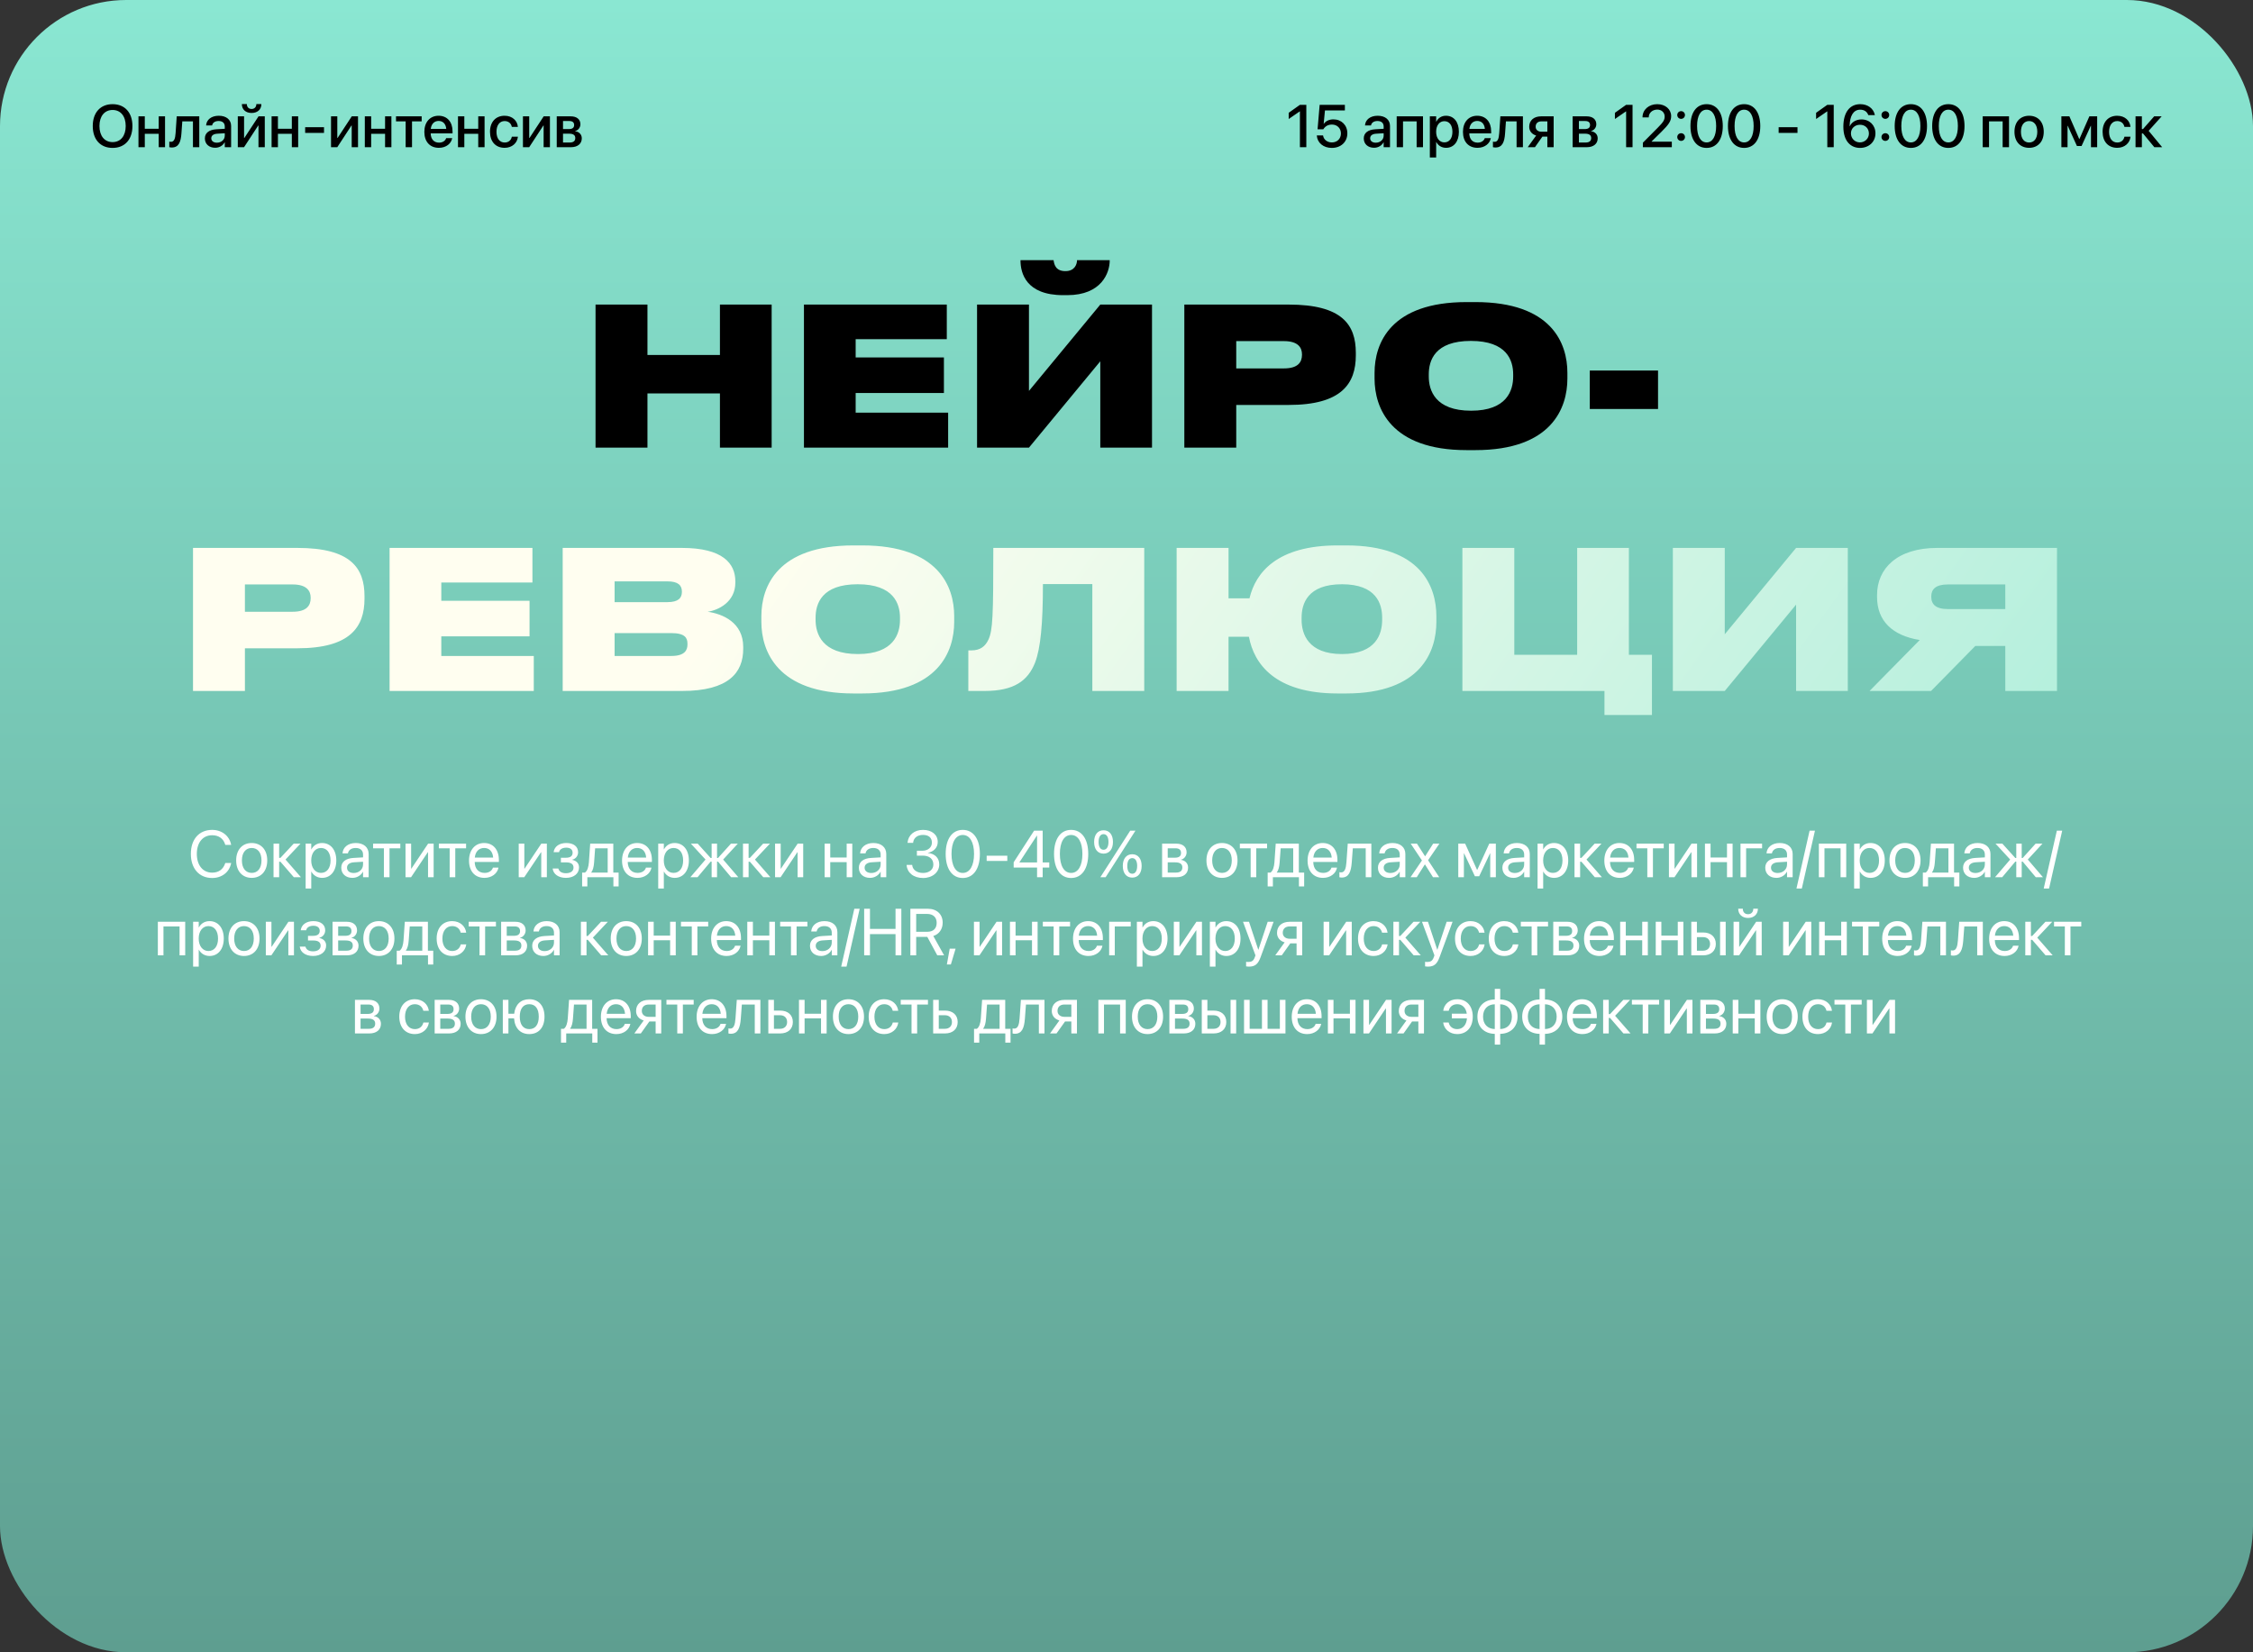 <?xml version="1.0" encoding="UTF-8"?> <svg xmlns="http://www.w3.org/2000/svg" width="750" height="550" viewBox="0 0 750 550" fill="none"><rect x="0" y="0" width="750" height="550" fill="#333333" stroke="none"/> <rect width="750" height="550" rx="42" fill="url(#paint0_linear_80_2)"></rect> <path d="M198.251 149H215.531V130.952H239.659V149H256.875V101.384H239.659V118.152H215.531V101.384H198.251V149ZM267.626 101.384V149H315.626V137.352H284.842V130.824H314.218V118.984H284.842V112.904H315.178V101.384H267.626ZM366.275 149H383.491V101.384H366.275L342.531 130.12V101.384H325.251V149H342.531L366.275 120.264V149ZM355.267 98.248C366.723 98.248 369.411 90.76 369.411 86.728V86.6H358.531C358.531 87.944 357.763 90.248 354.691 90.248H354.627C351.363 90.248 350.915 87.944 350.723 86.6H339.715V86.728C339.715 90.76 341.443 98.248 353.923 98.248H355.267ZM429.003 134.792C446.539 134.792 451.339 127.752 451.339 118.28V117.448C451.339 108.04 446.731 101.384 429.003 101.384H394.251V149H411.531V134.792H429.003ZM411.531 113.544H427.403C432.075 113.544 433.419 115.656 433.419 117.96V118.088C433.419 120.584 432.075 122.632 427.403 122.632H411.531V113.544ZM488.233 100.552C462.953 100.552 457.577 114.184 457.577 124.104V126.024C457.577 135.752 462.889 149.832 488.233 149.832H491.113C516.585 149.832 521.769 135.752 521.769 126.024V124.104C521.769 114.248 516.521 100.552 491.113 100.552H488.233ZM503.721 125.32C503.721 129.928 501.673 136.712 489.705 136.712C477.737 136.712 475.625 129.928 475.625 125.32V124.616C475.625 120.008 477.609 113.48 489.641 113.48C501.673 113.48 503.721 120.008 503.721 124.616V125.32ZM529.223 123.336V136.136H551.943V123.336H529.223Z" fill="black"></path> <path d="M99.003 215.792C116.539 215.792 121.339 208.752 121.339 199.28V198.448C121.339 189.04 116.731 182.384 99.003 182.384H64.251V230H81.531V215.792H99.003ZM81.531 194.544H97.403C102.075 194.544 103.419 196.656 103.419 198.96V199.088C103.419 201.584 102.075 203.632 97.403 203.632H81.531V194.544ZM129.689 182.384V230H177.689V218.352H146.905V211.824H176.281V199.984H146.905V193.904H177.241V182.384H129.689ZM187.314 230H227.058C242.61 230 247.41 223.856 247.41 215.984V215.344C247.41 207.152 240.498 204.336 235.57 203.632C239.154 203.12 244.786 200.368 244.786 193.968V193.52C244.786 187.568 240.626 182.384 226.994 182.384H187.314V230ZM222.194 193.52C225.778 193.52 226.994 194.864 226.994 196.912V197.04C226.994 199.024 225.842 200.432 222.194 200.432H204.594V193.52H222.194ZM223.474 210.736C228.082 210.736 228.85 212.4 228.85 214.256V214.512C228.85 216.304 228.082 218.352 223.474 218.352H204.594V210.736H223.474ZM284.108 181.552C258.828 181.552 253.452 195.184 253.452 205.104V207.024C253.452 216.752 258.764 230.832 284.108 230.832H286.988C312.46 230.832 317.644 216.752 317.644 207.024V205.104C317.644 195.248 312.396 181.552 286.988 181.552H284.108ZM299.596 206.32C299.596 210.928 297.548 217.712 285.58 217.712C273.612 217.712 271.5 210.928 271.5 206.32V205.616C271.5 201.008 273.484 194.48 285.516 194.48C297.548 194.48 299.596 201.008 299.596 205.616V206.32ZM363.626 230H380.906V182.384H330.666C330.666 205.04 330.474 209.776 329.066 212.848C328.042 215.088 326.378 216.496 323.37 216.496H322.346V230H327.786C337.642 230 342.186 226.544 344.554 220.592C346.41 215.792 347.178 207.536 347.178 194.416H363.626V230ZM478.153 205.104C478.153 195.248 473.033 181.552 448.137 181.552H445.257C425.225 181.552 417.993 190.512 415.945 199.152H408.969V182.384H391.689V230H408.969V211.952H415.753C417.417 220.912 424.393 230.832 445.257 230.832H448.137C473.097 230.832 478.153 216.752 478.153 207.024V205.104ZM460.104 206.32C460.104 210.928 458.185 217.712 446.729 217.712C435.401 217.712 433.289 210.928 433.289 206.32V205.616C433.289 201.008 435.209 194.48 446.729 194.48C458.185 194.48 460.104 201.008 460.104 205.616V206.32ZM534.11 238H549.918V217.968H542.238V182.384H525.022V217.968H504.094V182.384H486.814V230H534.11V238ZM597.9 230H615.116V182.384H597.9L574.156 211.12V182.384H556.876V230H574.156L597.9 201.264V230ZM667.54 215.024V230H684.756V182.384H644.884C631.572 182.384 624.852 189.232 624.852 198.064V198.704C624.852 206.64 629.908 211.568 639.06 213.04L622.356 230H642.836L657.556 215.024H667.54ZM667.54 202.736H648.404C644.372 202.736 642.9 201.136 642.9 198.64V198.512C642.9 196.208 644.308 194.544 648.404 194.544H667.54V202.736Z" fill="url(#paint1_linear_80_2)"></path> <path d="M37.48 49.234C41.553 49.234 44.082 46.432 44.082 41.959V41.94C44.082 37.477 41.543 34.674 37.48 34.674C33.428 34.674 30.879 37.467 30.879 41.94V41.959C30.879 46.441 33.418 49.234 37.48 49.234ZM37.48 47.301C34.805 47.301 33.105 45.24 33.105 41.959V41.94C33.105 38.658 34.815 36.607 37.48 36.607C40.156 36.607 41.846 38.668 41.846 41.94V41.959C41.846 45.211 40.185 47.301 37.48 47.301ZM52.832 49H54.941V38.727H52.832V42.867H48.203V38.727H46.094V49H48.203V44.537H52.832V49ZM60.4 44.391L60.684 40.406H64.228V49H66.338V38.727H58.828L58.457 44.283C58.33 46.148 57.969 47.213 56.904 47.213C56.641 47.213 56.455 47.174 56.357 47.145V48.99C56.504 49.039 56.797 49.098 57.197 49.098C59.502 49.098 60.195 47.272 60.4 44.391ZM71.631 49.185C72.998 49.185 74.18 48.482 74.775 47.379H74.824V49H76.934V41.92C76.934 39.859 75.342 38.531 72.832 38.531C70.303 38.531 68.769 39.889 68.623 41.656L68.613 41.764H70.606L70.625 41.676C70.801 40.855 71.553 40.279 72.773 40.279C74.082 40.279 74.824 40.963 74.824 42.096V42.867L72.022 43.033C69.59 43.18 68.203 44.273 68.203 46.06V46.08C68.203 47.926 69.58 49.185 71.631 49.185ZM70.332 46.031V46.012C70.332 45.143 71.035 44.586 72.305 44.508L74.824 44.352V45.152C74.824 46.49 73.691 47.496 72.207 47.496C71.074 47.496 70.332 46.93 70.332 46.031ZM83.75 37.603C85.781 37.603 87.002 36.383 87.002 34.693V34.635H85.332V34.703C85.332 35.553 84.756 36.275 83.76 36.275C82.725 36.275 82.178 35.553 82.178 34.703V34.635H80.518V34.693C80.518 36.383 81.738 37.603 83.75 37.603ZM79.16 49H81.24L85.957 41.783H86.045V49H88.144V38.727H86.064L81.348 45.914H81.25V38.727H79.16V49ZM97.148 49H99.258V38.727H97.148V42.867H92.519V38.727H90.41V49H92.519V44.537H97.148V49ZM101.582 44.234H107.861V42.33H101.582V44.234ZM110.195 49H112.275L116.992 41.783H117.08V49H119.18V38.727H117.1L112.383 45.914H112.285V38.727H110.195V49ZM128.184 49H130.293V38.727H128.184V42.867H123.555V38.727H121.445V49H123.555V44.537H128.184V49ZM140.371 38.727H131.826V40.406H135.039V49H137.158V40.406H140.371V38.727ZM146.104 49.205C148.594 49.205 150.186 47.721 150.508 46.09L150.537 45.982H148.525L148.496 46.06C148.232 46.832 147.402 47.477 146.152 47.477C144.473 47.477 143.408 46.344 143.369 44.4H150.645V43.688C150.645 40.602 148.877 38.531 145.996 38.531C143.115 38.531 141.26 40.68 141.26 43.893V43.902C141.26 47.145 143.086 49.205 146.104 49.205ZM146.006 40.26C147.383 40.26 148.389 41.129 148.555 42.906H143.398C143.594 41.188 144.639 40.26 146.006 40.26ZM159.199 49H161.309V38.727H159.199V42.867H154.57V38.727H152.461V49H154.57V44.537H159.199V49ZM167.988 49.205C170.459 49.205 172.178 47.623 172.402 45.562L172.412 45.494H170.391L170.371 45.572C170.117 46.685 169.297 47.438 167.998 47.438C166.357 47.438 165.273 46.119 165.273 43.873V43.863C165.273 41.666 166.338 40.299 167.979 40.299C169.355 40.299 170.137 41.148 170.361 42.154L170.381 42.232H172.393L172.383 42.164C172.207 40.23 170.605 38.531 167.969 38.531C165.029 38.531 163.115 40.592 163.115 43.844V43.853C163.115 47.145 164.99 49.205 167.988 49.205ZM174.082 49H176.162L180.879 41.783H180.967V49H183.066V38.727H180.986L176.27 45.914H176.172V38.727H174.082V49ZM185.332 49H190.059C192.285 49 193.672 47.848 193.672 46.051V46.031C193.672 44.772 192.793 43.853 191.465 43.678V43.6C192.451 43.414 193.213 42.447 193.213 41.383V41.363C193.213 39.732 192.002 38.727 190 38.727H185.332V49ZM187.422 42.965V40.289H189.561C190.576 40.289 191.123 40.748 191.123 41.598V41.617C191.123 42.525 190.537 42.965 189.346 42.965H187.422ZM187.422 47.438V44.498H189.424C190.811 44.498 191.504 44.957 191.504 45.943V45.963C191.504 46.94 190.859 47.438 189.668 47.438H187.422Z" fill="black"></path> <path d="M432.725 49H434.863V34.908H432.705L428.994 37.545V39.615L432.676 37.076H432.725V49ZM443.34 49.234C446.377 49.234 448.516 47.252 448.516 44.391V44.371C448.516 41.676 446.572 39.732 443.877 39.732C442.49 39.732 441.318 40.27 440.684 41.217H440.635L441.064 36.754H447.695V34.908H439.297L438.604 43.033H440.518C440.703 42.721 440.928 42.447 441.191 42.223C441.758 41.715 442.51 41.461 443.379 41.461C445.127 41.461 446.367 42.682 446.377 44.41V44.43C446.377 46.178 445.137 47.408 443.359 47.408C441.787 47.408 440.635 46.432 440.449 45.162L440.439 45.084H438.35L438.359 45.201C438.555 47.525 440.518 49.234 443.34 49.234ZM457.412 49.185C458.779 49.185 459.961 48.482 460.557 47.379H460.605V49H462.715V41.92C462.715 39.859 461.123 38.531 458.613 38.531C456.084 38.531 454.551 39.889 454.404 41.656L454.395 41.764H456.387L456.406 41.676C456.582 40.855 457.334 40.279 458.555 40.279C459.863 40.279 460.605 40.963 460.605 42.096V42.867L457.803 43.033C455.371 43.18 453.984 44.273 453.984 46.06V46.08C453.984 47.926 455.361 49.185 457.412 49.185ZM456.113 46.031V46.012C456.113 45.143 456.816 44.586 458.086 44.508L460.605 44.352V45.152C460.605 46.49 459.473 47.496 457.988 47.496C456.855 47.496 456.113 46.93 456.113 46.031ZM464.941 49H467.051V40.406H471.582V49H473.701V38.727H464.941V49ZM475.977 52.418H478.086V47.272H478.135C478.74 48.463 479.922 49.205 481.377 49.205C483.955 49.205 485.645 47.145 485.645 43.873V43.863C485.645 40.582 483.965 38.531 481.348 38.531C479.883 38.531 478.75 39.273 478.135 40.494H478.086V38.727H475.977V52.418ZM480.801 47.389C479.209 47.389 478.076 46.002 478.076 43.873V43.863C478.076 41.725 479.199 40.338 480.801 40.338C482.461 40.338 483.496 41.676 483.496 43.863V43.873C483.496 46.041 482.461 47.389 480.801 47.389ZM491.846 49.205C494.336 49.205 495.928 47.721 496.25 46.09L496.279 45.982H494.268L494.238 46.06C493.975 46.832 493.145 47.477 491.895 47.477C490.215 47.477 489.15 46.344 489.111 44.4H496.387V43.688C496.387 40.602 494.619 38.531 491.738 38.531C488.857 38.531 487.002 40.68 487.002 43.893V43.902C487.002 47.145 488.828 49.205 491.846 49.205ZM491.748 40.26C493.125 40.26 494.131 41.129 494.297 42.906H489.141C489.336 41.188 490.381 40.26 491.748 40.26ZM501.025 44.391L501.309 40.406H504.854V49H506.963V38.727H499.453L499.082 44.283C498.955 46.148 498.594 47.213 497.529 47.213C497.266 47.213 497.08 47.174 496.982 47.145V48.99C497.129 49.039 497.422 49.098 497.822 49.098C500.127 49.098 500.82 47.272 501.025 44.391ZM515.098 49H517.197V38.727H513.027C510.625 38.727 509.062 40.055 509.062 42.184V42.203C509.062 43.629 509.941 44.693 511.367 45.113L508.564 49H510.967L513.447 45.475H515.098V49ZM513.135 43.844C511.943 43.844 511.201 43.16 511.201 42.193V42.174C511.201 41.06 511.934 40.397 513.135 40.397H515.098V43.844H513.135ZM523.516 49H528.242C530.469 49 531.855 47.848 531.855 46.051V46.031C531.855 44.772 530.977 43.853 529.648 43.678V43.6C530.635 43.414 531.396 42.447 531.396 41.383V41.363C531.396 39.732 530.186 38.727 528.184 38.727H523.516V49ZM525.605 42.965V40.289H527.744C528.76 40.289 529.307 40.748 529.307 41.598V41.617C529.307 42.525 528.721 42.965 527.529 42.965H525.605ZM525.605 47.438V44.498H527.607C528.994 44.498 529.688 44.957 529.688 45.943V45.963C529.688 46.94 529.043 47.438 527.852 47.438H525.605ZM541.318 49H543.457V34.908H541.299L537.588 37.545V39.615L541.27 37.076H541.318V49ZM546.895 49H556.533V47.154H549.824V47.066L553.027 43.922C555.557 41.422 556.309 40.279 556.309 38.668V38.648C556.309 36.373 554.375 34.674 551.67 34.674C548.916 34.674 546.777 36.5 546.777 39.02V39.078H548.848V39.02C548.867 37.594 550.049 36.48 551.699 36.48C553.125 36.48 554.141 37.438 554.15 38.775V38.795C554.15 39.889 553.73 40.631 551.855 42.506L546.895 47.496V49ZM559.629 39.566C560.342 39.566 560.908 39 560.908 38.277C560.908 37.565 560.342 36.998 559.629 36.998C558.906 36.998 558.34 37.565 558.34 38.277C558.34 39 558.906 39.566 559.629 39.566ZM559.629 46.9C560.342 46.9 560.908 46.334 560.908 45.621C560.908 44.898 560.342 44.342 559.629 44.342C558.906 44.342 558.34 44.898 558.34 45.621C558.34 46.334 558.906 46.9 559.629 46.9ZM568.115 49.234C571.475 49.234 573.496 46.432 573.496 41.959V41.94C573.496 37.467 571.475 34.674 568.115 34.674C564.746 34.674 562.734 37.467 562.734 41.94V41.959C562.734 46.432 564.746 49.234 568.115 49.234ZM568.115 47.408C566.104 47.408 564.941 45.338 564.941 41.959V41.94C564.941 38.56 566.104 36.51 568.115 36.51C570.117 36.51 571.289 38.56 571.289 41.94V41.959C571.289 45.338 570.117 47.408 568.115 47.408ZM580.596 49.234C583.955 49.234 585.977 46.432 585.977 41.959V41.94C585.977 37.467 583.955 34.674 580.596 34.674C577.227 34.674 575.215 37.467 575.215 41.94V41.959C575.215 46.432 577.227 49.234 580.596 49.234ZM580.596 47.408C578.584 47.408 577.422 45.338 577.422 41.959V41.94C577.422 38.56 578.584 36.51 580.596 36.51C582.598 36.51 583.77 38.56 583.77 41.94V41.959C583.77 45.338 582.598 47.408 580.596 47.408ZM592.09 44.234H598.369V42.33H592.09V44.234ZM608.291 49H610.43V34.908H608.271L604.561 37.545V39.615L608.242 37.076H608.291V49ZM619.17 49.234C622.139 49.234 624.316 47.213 624.316 44.4V44.381C624.316 41.715 622.373 39.752 619.678 39.752C617.764 39.752 616.338 40.748 615.781 42.018H615.732C615.732 41.891 615.732 41.764 615.742 41.637C615.83 38.844 616.816 36.51 619.238 36.51C620.586 36.51 621.504 37.174 621.904 38.228L621.934 38.326H624.131L624.102 38.209C623.652 36.109 621.768 34.674 619.258 34.674C615.732 34.674 613.633 37.447 613.633 42.145V42.164C613.633 47.232 616.289 49.234 619.17 49.234ZM616.162 44.41V44.4C616.162 42.73 617.461 41.529 619.17 41.529C620.889 41.529 622.139 42.74 622.139 44.44V44.459C622.139 46.1 620.811 47.398 619.141 47.398C617.471 47.398 616.162 46.08 616.162 44.41ZM627.617 39.566C628.33 39.566 628.896 39 628.896 38.277C628.896 37.565 628.33 36.998 627.617 36.998C626.895 36.998 626.328 37.565 626.328 38.277C626.328 39 626.895 39.566 627.617 39.566ZM627.617 46.9C628.33 46.9 628.896 46.334 628.896 45.621C628.896 44.898 628.33 44.342 627.617 44.342C626.895 44.342 626.328 44.898 626.328 45.621C626.328 46.334 626.895 46.9 627.617 46.9ZM636.104 49.234C639.463 49.234 641.484 46.432 641.484 41.959V41.94C641.484 37.467 639.463 34.674 636.104 34.674C632.734 34.674 630.723 37.467 630.723 41.94V41.959C630.723 46.432 632.734 49.234 636.104 49.234ZM636.104 47.408C634.092 47.408 632.93 45.338 632.93 41.959V41.94C632.93 38.56 634.092 36.51 636.104 36.51C638.105 36.51 639.277 38.56 639.277 41.94V41.959C639.277 45.338 638.105 47.408 636.104 47.408ZM648.584 49.234C651.943 49.234 653.965 46.432 653.965 41.959V41.94C653.965 37.467 651.943 34.674 648.584 34.674C645.215 34.674 643.203 37.467 643.203 41.94V41.959C643.203 46.432 645.215 49.234 648.584 49.234ZM648.584 47.408C646.572 47.408 645.41 45.338 645.41 41.959V41.94C645.41 38.56 646.572 36.51 648.584 36.51C650.586 36.51 651.758 38.56 651.758 41.94V41.959C651.758 45.338 650.586 47.408 648.584 47.408ZM660.02 49H662.129V40.406H666.66V49H668.779V38.727H660.02V49ZM675.469 49.205C678.408 49.205 680.342 47.174 680.342 43.863V43.844C680.342 40.553 678.389 38.531 675.469 38.531C672.549 38.531 670.596 40.562 670.596 43.844V43.863C670.596 47.164 672.52 49.205 675.469 49.205ZM675.479 47.438C673.828 47.438 672.754 46.139 672.754 43.863V43.844C672.754 41.598 673.838 40.299 675.469 40.299C677.109 40.299 678.193 41.598 678.193 43.844V43.863C678.193 46.129 677.129 47.438 675.479 47.438ZM688.262 49V41.871H688.33L691.387 48.6H692.93L695.996 41.871H696.064V49H698.125V38.727H695.527L692.227 46.256H692.148L688.877 38.727H686.211V49H688.262ZM704.805 49.205C707.275 49.205 708.994 47.623 709.219 45.562L709.229 45.494H707.207L707.188 45.572C706.934 46.685 706.113 47.438 704.814 47.438C703.174 47.438 702.09 46.119 702.09 43.873V43.863C702.09 41.666 703.154 40.299 704.795 40.299C706.172 40.299 706.953 41.148 707.178 42.154L707.197 42.232H709.209L709.199 42.164C709.023 40.23 707.422 38.531 704.785 38.531C701.846 38.531 699.932 40.592 699.932 43.844V43.853C699.932 47.145 701.807 49.205 704.805 49.205ZM713.379 44.42L717.158 49H719.766L715.264 43.551L719.59 38.727H717.1L713.379 42.965H713.008V38.727H710.898V49H713.008V44.42H713.379Z" fill="black"></path> <path d="M70.614 292.258C73.858 292.258 76.34 290.335 76.931 287.37L76.952 287.263H74.997L74.965 287.359C74.288 289.4 72.784 290.475 70.614 290.475C67.531 290.475 65.522 288.015 65.522 284.244V284.233C65.522 280.463 67.52 278.024 70.614 278.024C72.795 278.024 74.32 279.12 74.922 281L74.997 281.236H76.952L76.931 281.129C76.34 278.196 73.837 276.241 70.614 276.241C66.296 276.241 63.535 279.356 63.535 284.233V284.244C63.535 289.121 66.307 292.258 70.614 292.258ZM83.795 292.215C86.878 292.215 88.962 289.98 88.962 286.414V286.393C88.962 282.826 86.867 280.613 83.784 280.613C80.701 280.613 78.617 282.837 78.617 286.393V286.414C78.617 289.97 80.69 292.215 83.795 292.215ZM83.806 290.561C81.829 290.561 80.529 289.046 80.529 286.414V286.393C80.529 283.782 81.84 282.268 83.784 282.268C85.761 282.268 87.05 283.771 87.05 286.393V286.414C87.05 289.035 85.772 290.561 83.806 290.561ZM93.356 286.844L97.814 292H100.177L95.042 286.113L100.026 280.828H97.76L93.356 285.555H92.926V280.828H91.057V292H92.926V286.844H93.356ZM101.745 295.76H103.614V290.131H103.657C104.355 291.42 105.655 292.215 107.234 292.215C110.038 292.215 111.95 289.948 111.95 286.425V286.414C111.95 282.891 110.06 280.613 107.202 280.613C105.602 280.613 104.355 281.419 103.657 282.719H103.614V280.828H101.745V295.76ZM106.837 290.561C104.957 290.561 103.604 288.917 103.604 286.425V286.414C103.604 283.911 104.946 282.268 106.837 282.268C108.813 282.268 110.038 283.847 110.038 286.414V286.425C110.038 288.971 108.813 290.561 106.837 290.561ZM117.321 292.215C118.814 292.215 120.157 291.409 120.812 290.185H120.855V292H122.725V284.276C122.725 282.042 121.07 280.613 118.428 280.613C115.796 280.613 114.195 282.096 114.034 283.933L114.023 284.051H115.828L115.85 283.954C116.064 282.955 116.967 282.268 118.406 282.268C119.964 282.268 120.855 283.095 120.855 284.459V285.394L117.654 285.576C115.087 285.727 113.604 286.919 113.604 288.82V288.842C113.604 290.872 115.098 292.215 117.321 292.215ZM115.517 288.842V288.82C115.517 287.778 116.376 287.112 117.869 287.026L120.855 286.844V287.757C120.855 289.379 119.502 290.593 117.74 290.593C116.397 290.593 115.517 289.916 115.517 288.842ZM133.263 280.828H124.196V282.375H127.795V292H129.664V282.375H133.263V280.828ZM134.992 292H136.84L142.404 283.696H142.49V292H144.359V280.828H142.512L136.947 289.132H136.861V280.828H134.992V292ZM155.155 280.828H146.089V282.375H149.688V292H151.557V282.375H155.155V280.828ZM161.278 292.215C163.717 292.215 165.543 290.754 165.908 288.906L165.93 288.799H164.093L164.061 288.896C163.738 289.852 162.739 290.561 161.321 290.561C159.334 290.561 158.066 289.218 158.023 286.919H166.069V286.231C166.069 282.88 164.211 280.613 161.16 280.613C158.109 280.613 156.133 282.987 156.133 286.446V286.457C156.133 289.97 158.066 292.215 161.278 292.215ZM161.149 282.268C162.782 282.268 163.985 283.288 164.168 285.458H158.056C158.26 283.374 159.527 282.268 161.149 282.268ZM172.676 292H174.523L180.088 283.696H180.174V292H182.043V280.828H180.195L174.631 289.132H174.545V280.828H172.676V292ZM188.392 292.215C191.002 292.215 192.753 290.818 192.753 288.745V288.724C192.753 287.435 191.958 286.543 190.519 286.231V286.146C191.657 285.888 192.441 284.889 192.441 283.696V283.675C192.441 281.784 190.948 280.613 188.51 280.613C186.189 280.613 184.567 281.773 184.31 283.578L184.299 283.653H186.114L186.125 283.6C186.297 282.729 187.231 282.16 188.51 282.16C189.831 282.16 190.615 282.783 190.615 283.825V283.847C190.615 284.953 189.874 285.512 188.392 285.512H186.716V287.059H188.392C190.1 287.059 190.916 287.617 190.916 288.81V288.831C190.916 289.959 189.938 290.668 188.392 290.668C187.06 290.668 186.168 290.142 185.899 289.207L185.867 289.1H183.977L183.987 289.186C184.213 291.012 185.964 292.215 188.392 292.215ZM195.524 295.062V292H204.193V295.062H205.934V290.453H204.161V280.828H196.47L196.04 287.026C195.933 288.53 195.535 289.916 194.719 290.453H193.784V295.062H195.524ZM202.292 290.453H196.824V290.41C197.383 289.69 197.673 288.477 197.77 287.069L198.113 282.375H202.292V290.453ZM212.218 292.215C214.656 292.215 216.482 290.754 216.848 288.906L216.869 288.799H215.032L215 288.896C214.678 289.852 213.679 290.561 212.261 290.561C210.273 290.561 209.006 289.218 208.963 286.919H217.009V286.231C217.009 282.88 215.15 280.613 212.1 280.613C209.049 280.613 207.072 282.987 207.072 286.446V286.457C207.072 289.97 209.006 292.215 212.218 292.215ZM212.089 282.268C213.722 282.268 214.925 283.288 215.107 285.458H208.995C209.199 283.374 210.467 282.268 212.089 282.268ZM219.114 295.76H220.983V290.131H221.026C221.725 291.42 223.024 292.215 224.604 292.215C227.407 292.215 229.319 289.948 229.319 286.425V286.414C229.319 282.891 227.429 280.613 224.571 280.613C222.971 280.613 221.725 281.419 221.026 282.719H220.983V280.828H219.114V295.76ZM224.206 290.561C222.326 290.561 220.973 288.917 220.973 286.425V286.414C220.973 283.911 222.315 282.268 224.206 282.268C226.183 282.268 227.407 283.847 227.407 286.414V286.425C227.407 288.971 226.183 290.561 224.206 290.561ZM232.209 292L236.57 286.801H236.893V292H238.697V286.801H239.02L243.381 292H245.776L240.728 286.113L245.604 280.828H243.327L239.02 285.598H238.697V280.828H236.893V285.598H236.57L232.263 280.828H229.985L234.862 286.113L229.813 292H232.209ZM249.633 286.844L254.091 292H256.454L251.319 286.113L256.304 280.828H254.037L249.633 285.555H249.203V280.828H247.334V292H249.203V286.844H249.633ZM258.012 292H259.859L265.424 283.696H265.51V292H267.379V280.828H265.531L259.967 289.132H259.881V280.828H258.012V292ZM281.849 292H283.718V280.828H281.849V285.437H276.381V280.828H274.512V292H276.381V286.983H281.849V292ZM289.626 292.215C291.119 292.215 292.462 291.409 293.117 290.185H293.16V292H295.029V284.276C295.029 282.042 293.375 280.613 290.732 280.613C288.101 280.613 286.5 282.096 286.339 283.933L286.328 284.051H288.133L288.154 283.954C288.369 282.955 289.271 282.268 290.711 282.268C292.269 282.268 293.16 283.095 293.16 284.459V285.394L289.959 285.576C287.392 285.727 285.909 286.919 285.909 288.82V288.842C285.909 290.872 287.402 292.215 289.626 292.215ZM287.821 288.842V288.82C287.821 287.778 288.681 287.112 290.174 287.026L293.16 286.844V287.757C293.16 289.379 291.807 290.593 290.045 290.593C288.702 290.593 287.821 289.916 287.821 288.842ZM307.286 292.258C310.391 292.258 312.668 290.346 312.668 287.757V287.735C312.668 285.533 311.132 284.126 308.876 283.933V283.89C310.81 283.481 312.163 282.171 312.163 280.259V280.237C312.163 277.885 310.219 276.241 307.265 276.241C304.364 276.241 302.366 277.928 302.119 280.452L302.108 280.56H303.967L303.978 280.452C304.139 278.884 305.438 277.917 307.265 277.917C309.155 277.917 310.219 278.852 310.219 280.474V280.495C310.219 282.042 308.93 283.181 307.082 283.181H305.224V284.813H307.168C309.338 284.813 310.702 285.877 310.702 287.778V287.8C310.702 289.443 309.316 290.582 307.286 290.582C305.224 290.582 303.827 289.529 303.666 288.004L303.655 287.896H301.797L301.808 288.025C302.012 290.475 304.085 292.258 307.286 292.258ZM320.488 292.258C324.055 292.258 326.192 289.175 326.192 284.255V284.233C326.192 279.313 324.055 276.241 320.488 276.241C316.922 276.241 314.806 279.313 314.806 284.233V284.255C314.806 289.175 316.922 292.258 320.488 292.258ZM320.488 290.571C318.125 290.571 316.75 288.144 316.75 284.255V284.233C316.75 280.345 318.125 277.938 320.488 277.938C322.852 277.938 324.248 280.345 324.248 284.233V284.255C324.248 288.144 322.852 290.571 320.488 290.571ZM328.448 286.586H335.323V284.846H328.448V286.586ZM345.228 292H347.097V288.777H349.288V287.08H347.097V276.499H344.239L337.439 287.026V288.777H345.228V292ZM339.352 287.08V287.037L345.163 278.153H345.228V287.08H339.352ZM356.561 292.258C360.127 292.258 362.265 289.175 362.265 284.255V284.233C362.265 279.313 360.127 276.241 356.561 276.241C352.994 276.241 350.878 279.313 350.878 284.233V284.255C350.878 289.175 352.994 292.258 356.561 292.258ZM356.561 290.571C354.197 290.571 352.822 288.144 352.822 284.255V284.233C352.822 280.345 354.197 277.938 356.561 277.938C358.924 277.938 360.32 280.345 360.32 284.233V284.255C360.32 288.144 358.924 290.571 356.561 290.571ZM367.356 284.147C369.312 284.147 370.493 282.654 370.493 280.259V280.248C370.493 277.863 369.312 276.37 367.356 276.37C365.401 276.37 364.22 277.863 364.22 280.248V280.259C364.22 282.654 365.401 284.147 367.356 284.147ZM368.055 292L377.98 276.499H376.24L366.293 292H368.055ZM367.356 282.858C366.314 282.858 365.713 281.892 365.713 280.259V280.248C365.713 278.615 366.314 277.659 367.356 277.659C368.398 277.659 369 278.615 369 280.248V280.259C369 281.892 368.398 282.858 367.356 282.858ZM376.906 292.129C378.861 292.129 380.043 290.636 380.043 288.24V288.229C380.043 285.845 378.861 284.352 376.906 284.352C374.951 284.352 373.77 285.845 373.77 288.229V288.24C373.77 290.636 374.951 292.129 376.906 292.129ZM376.906 290.84C375.864 290.84 375.263 289.873 375.263 288.24V288.229C375.263 286.597 375.864 285.641 376.906 285.641C377.948 285.641 378.55 286.597 378.55 288.229V288.24C378.55 289.873 377.948 290.84 376.906 290.84ZM386.854 292H391.666C394.04 292 395.501 290.765 395.501 288.799V288.777C395.501 287.413 394.577 286.425 393.17 286.231V286.146C394.201 285.931 395.007 284.878 395.007 283.729V283.707C395.007 281.935 393.729 280.828 391.634 280.828H386.854V292ZM388.723 285.501V282.375H391.354C392.525 282.375 393.148 282.901 393.148 283.9V283.922C393.148 284.996 392.482 285.501 391.075 285.501H388.723ZM388.723 290.453V287.048H391.172C392.805 287.048 393.589 287.585 393.589 288.734V288.756C393.589 289.873 392.858 290.453 391.505 290.453H388.723ZM406.791 292.215C409.874 292.215 411.958 289.98 411.958 286.414V286.393C411.958 282.826 409.863 280.613 406.78 280.613C403.697 280.613 401.613 282.837 401.613 286.393V286.414C401.613 289.97 403.687 292.215 406.791 292.215ZM406.802 290.561C404.825 290.561 403.525 289.046 403.525 286.414V286.393C403.525 283.782 404.836 282.268 406.78 282.268C408.757 282.268 410.046 283.771 410.046 286.393V286.414C410.046 289.035 408.768 290.561 406.802 290.561ZM421.798 280.828H412.731V282.375H416.33V292H418.199V282.375H421.798V280.828ZM423.731 295.062V292H432.4V295.062H434.141V290.453H432.368V280.828H424.677L424.247 287.026C424.14 288.53 423.742 289.916 422.926 290.453H421.991V295.062H423.731ZM430.499 290.453H425.031V290.41C425.59 289.69 425.88 288.477 425.977 287.069L426.32 282.375H430.499V290.453ZM440.425 292.215C442.863 292.215 444.689 290.754 445.055 288.906L445.076 288.799H443.239L443.207 288.896C442.885 289.852 441.886 290.561 440.468 290.561C438.48 290.561 437.213 289.218 437.17 286.919H445.216V286.231C445.216 282.88 443.357 280.613 440.307 280.613C437.256 280.613 435.279 282.987 435.279 286.446V286.457C435.279 289.97 437.213 292.215 440.425 292.215ZM440.296 282.268C441.929 282.268 443.132 283.288 443.314 285.458H437.202C437.406 283.374 438.674 282.268 440.296 282.268ZM449.985 287.08L450.34 282.375H454.637V292H456.506V280.828H448.653L448.213 287.037C448.062 289.089 447.654 290.389 446.462 290.389C446.172 290.389 445.968 290.346 445.871 290.313V292C446.021 292.054 446.301 292.107 446.655 292.107C449.029 292.107 449.749 290.163 449.985 287.08ZM462.425 292.215C463.918 292.215 465.261 291.409 465.916 290.185H465.959V292H467.828V284.276C467.828 282.042 466.174 280.613 463.531 280.613C460.899 280.613 459.299 282.096 459.138 283.933L459.127 284.051H460.932L460.953 283.954C461.168 282.955 462.07 282.268 463.51 282.268C465.067 282.268 465.959 283.095 465.959 284.459V285.394L462.758 285.576C460.19 285.727 458.708 286.919 458.708 288.82V288.842C458.708 290.872 460.201 292.215 462.425 292.215ZM460.62 288.842V288.82C460.62 287.778 461.479 287.112 462.973 287.026L465.959 286.844V287.757C465.959 289.379 464.605 290.593 462.844 290.593C461.501 290.593 460.62 289.916 460.62 288.842ZM469.547 292H471.62L474.316 287.746H474.359L477.034 292H479.107L475.391 286.339L479.161 280.828H477.077L474.424 285.018H474.381L471.695 280.828H469.611L473.35 286.414L469.547 292ZM487.314 292V284.072H487.39L490.978 291.678H492.406L496.005 284.072H496.08V292H497.949V280.828H495.758L491.772 289.529H491.687L487.733 280.828H485.445V292H487.314ZM503.847 292.215C505.34 292.215 506.683 291.409 507.338 290.185H507.381V292H509.25V284.276C509.25 282.042 507.596 280.613 504.953 280.613C502.321 280.613 500.721 282.096 500.56 283.933L500.549 284.051H502.354L502.375 283.954C502.59 282.955 503.492 282.268 504.932 282.268C506.489 282.268 507.381 283.095 507.381 284.459V285.394L504.18 285.576C501.612 285.727 500.13 286.919 500.13 288.82V288.842C500.13 290.872 501.623 292.215 503.847 292.215ZM502.042 288.842V288.82C502.042 287.778 502.901 287.112 504.395 287.026L507.381 286.844V287.757C507.381 289.379 506.027 290.593 504.266 290.593C502.923 290.593 502.042 289.916 502.042 288.842ZM511.839 295.76H513.708V290.131H513.751C514.449 291.42 515.749 292.215 517.328 292.215C520.132 292.215 522.044 289.948 522.044 286.425V286.414C522.044 282.891 520.153 280.613 517.296 280.613C515.695 280.613 514.449 281.419 513.751 282.719H513.708V280.828H511.839V295.76ZM516.931 290.561C515.051 290.561 513.697 288.917 513.697 286.425V286.414C513.697 283.911 515.04 282.268 516.931 282.268C518.907 282.268 520.132 283.847 520.132 286.414V286.425C520.132 288.971 518.907 290.561 516.931 290.561ZM526.438 286.844L530.896 292H533.259L528.124 286.113L533.108 280.828H530.842L526.438 285.555H526.008V280.828H524.139V292H526.008V286.844H526.438ZM539.21 292.215C541.648 292.215 543.475 290.754 543.84 288.906L543.861 288.799H542.024L541.992 288.896C541.67 289.852 540.671 290.561 539.253 290.561C537.266 290.561 535.998 289.218 535.955 286.919H544.001V286.231C544.001 282.88 542.143 280.613 539.092 280.613C536.041 280.613 534.064 282.987 534.064 286.446V286.457C534.064 289.97 535.998 292.215 539.21 292.215ZM539.081 282.268C540.714 282.268 541.917 283.288 542.1 285.458H535.987C536.191 283.374 537.459 282.268 539.081 282.268ZM553.841 280.828H544.774V282.375H548.373V292H550.242V282.375H553.841V280.828ZM555.57 292H557.418L562.982 283.696H563.068V292H564.938V280.828H563.09L557.525 289.132H557.439V280.828H555.57V292ZM574.896 292H576.765V280.828H574.896V285.437H569.428V280.828H567.559V292H569.428V286.983H574.896V292ZM586.583 282.375V280.828H579.396V292H581.266V282.375H586.583ZM591.353 292.215C592.846 292.215 594.188 291.409 594.844 290.185H594.887V292H596.756V284.276C596.756 282.042 595.102 280.613 592.459 280.613C589.827 280.613 588.227 282.096 588.065 283.933L588.055 284.051H589.859L589.881 283.954C590.096 282.955 590.998 282.268 592.438 282.268C593.995 282.268 594.887 283.095 594.887 284.459V285.394L591.686 285.576C589.118 285.727 587.636 286.919 587.636 288.82V288.842C587.636 290.872 589.129 292.215 591.353 292.215ZM589.548 288.842V288.82C589.548 287.778 590.407 287.112 591.9 287.026L594.887 286.844V287.757C594.887 289.379 593.533 290.593 591.771 290.593C590.429 290.593 589.548 289.916 589.548 288.842ZM604.179 276.499H602.396L598.023 295.76H599.807L604.179 276.499ZM605.479 292H607.348V282.375H612.708V292H614.588V280.828H605.479V292ZM617.22 295.76H619.089V290.131H619.132C619.83 291.42 621.13 292.215 622.709 292.215C625.513 292.215 627.425 289.948 627.425 286.425V286.414C627.425 282.891 625.534 280.613 622.677 280.613C621.076 280.613 619.83 281.419 619.132 282.719H619.089V280.828H617.22V295.76ZM622.312 290.561C620.432 290.561 619.078 288.917 619.078 286.425V286.414C619.078 283.911 620.421 282.268 622.312 282.268C624.288 282.268 625.513 283.847 625.513 286.414V286.425C625.513 288.971 624.288 290.561 622.312 290.561ZM634.16 292.215C637.243 292.215 639.327 289.98 639.327 286.414V286.393C639.327 282.826 637.232 280.613 634.149 280.613C631.066 280.613 628.982 282.837 628.982 286.393V286.414C628.982 289.97 631.056 292.215 634.16 292.215ZM634.171 290.561C632.194 290.561 630.895 289.046 630.895 286.414V286.393C630.895 283.782 632.205 282.268 634.149 282.268C636.126 282.268 637.415 283.771 637.415 286.393V286.414C637.415 289.035 636.137 290.561 634.171 290.561ZM641.841 295.062V292H650.51V295.062H652.25V290.453H650.478V280.828H642.786L642.356 287.026C642.249 288.53 641.852 289.916 641.035 290.453H640.101V295.062H641.841ZM648.608 290.453H643.141V290.41C643.699 289.69 643.989 288.477 644.086 287.069L644.43 282.375H648.608V290.453ZM657.202 292.215C658.695 292.215 660.038 291.409 660.693 290.185H660.736V292H662.605V284.276C662.605 282.042 660.951 280.613 658.309 280.613C655.677 280.613 654.076 282.096 653.915 283.933L653.904 284.051H655.709L655.73 283.954C655.945 282.955 656.848 282.268 658.287 282.268C659.845 282.268 660.736 283.095 660.736 284.459V285.394L657.535 285.576C654.968 285.727 653.485 286.919 653.485 288.82V288.842C653.485 290.872 654.979 292.215 657.202 292.215ZM655.397 288.842V288.82C655.397 287.778 656.257 287.112 657.75 287.026L660.736 286.844V287.757C660.736 289.379 659.383 290.593 657.621 290.593C656.278 290.593 655.397 289.916 655.397 288.842ZM666.516 292L670.877 286.801H671.199V292H673.004V286.801H673.326L677.688 292H680.083L675.034 286.113L679.911 280.828H677.634L673.326 285.598H673.004V280.828H671.199V285.598H670.877L666.569 280.828H664.292L669.169 286.113L664.12 292H666.516ZM686.485 276.499H684.702L680.33 295.76H682.113L686.485 276.499ZM52.546 318H54.415V308.375H59.775V318H61.655V306.828H52.546V318ZM64.287 321.76H66.156V316.131H66.199C66.897 317.42 68.197 318.215 69.776 318.215C72.58 318.215 74.492 315.948 74.492 312.425V312.414C74.492 308.891 72.602 306.613 69.744 306.613C68.144 306.613 66.897 307.419 66.199 308.719H66.156V306.828H64.287V321.76ZM69.379 316.561C67.499 316.561 66.145 314.917 66.145 312.425V312.414C66.145 309.911 67.488 308.268 69.379 308.268C71.356 308.268 72.58 309.847 72.58 312.414V312.425C72.58 314.971 71.356 316.561 69.379 316.561ZM81.228 318.215C84.311 318.215 86.394 315.98 86.394 312.414V312.393C86.394 308.826 84.3 306.613 81.217 306.613C78.134 306.613 76.05 308.837 76.05 312.393V312.414C76.05 315.97 78.123 318.215 81.228 318.215ZM81.238 316.561C79.262 316.561 77.962 315.046 77.962 312.414V312.393C77.962 309.782 79.272 308.268 81.217 308.268C83.193 308.268 84.482 309.771 84.482 312.393V312.414C84.482 315.035 83.204 316.561 81.238 316.561ZM88.489 318H90.337L95.901 309.696H95.987V318H97.856V306.828H96.009L90.444 315.132H90.358V306.828H88.489V318ZM104.205 318.215C106.815 318.215 108.566 316.818 108.566 314.745V314.724C108.566 313.435 107.771 312.543 106.332 312.231V312.146C107.471 311.888 108.255 310.889 108.255 309.696V309.675C108.255 307.784 106.762 306.613 104.323 306.613C102.003 306.613 100.381 307.773 100.123 309.578L100.112 309.653H101.928L101.938 309.6C102.11 308.729 103.045 308.16 104.323 308.16C105.645 308.16 106.429 308.783 106.429 309.825V309.847C106.429 310.953 105.688 311.512 104.205 311.512H102.529V313.059H104.205C105.913 313.059 106.729 313.617 106.729 314.81V314.831C106.729 315.959 105.752 316.668 104.205 316.668C102.873 316.668 101.981 316.142 101.713 315.207L101.681 315.1H99.79L99.801 315.186C100.026 317.012 101.777 318.215 104.205 318.215ZM110.704 318H115.517C117.891 318 119.352 316.765 119.352 314.799V314.777C119.352 313.413 118.428 312.425 117.021 312.231V312.146C118.052 311.931 118.857 310.878 118.857 309.729V309.707C118.857 307.935 117.579 306.828 115.484 306.828H110.704V318ZM112.573 311.501V308.375H115.205C116.376 308.375 116.999 308.901 116.999 309.9V309.922C116.999 310.996 116.333 311.501 114.926 311.501H112.573ZM112.573 316.453V313.048H115.022C116.655 313.048 117.439 313.585 117.439 314.734V314.756C117.439 315.873 116.709 316.453 115.355 316.453H112.573ZM126.13 318.215C129.213 318.215 131.297 315.98 131.297 312.414V312.393C131.297 308.826 129.202 306.613 126.119 306.613C123.036 306.613 120.952 308.837 120.952 312.393V312.414C120.952 315.97 123.025 318.215 126.13 318.215ZM126.141 316.561C124.164 316.561 122.864 315.046 122.864 312.414V312.393C122.864 309.782 124.175 308.268 126.119 308.268C128.096 308.268 129.385 309.771 129.385 312.393V312.414C129.385 315.035 128.106 316.561 126.141 316.561ZM133.811 321.062V318H142.479V321.062H144.22V316.453H142.447V306.828H134.756L134.326 313.026C134.219 314.53 133.821 315.916 133.005 316.453H132.07V321.062H133.811ZM140.578 316.453H135.11V316.41C135.669 315.69 135.959 314.477 136.056 313.069L136.399 308.375H140.578V316.453ZM150.536 318.215C153.061 318.215 154.897 316.571 155.198 314.444L155.209 314.369H153.372L153.351 314.455C153.039 315.701 152.062 316.561 150.536 316.561C148.603 316.561 147.271 315.024 147.271 312.425V312.414C147.271 309.879 148.57 308.268 150.515 308.268C152.158 308.268 153.061 309.256 153.34 310.373L153.361 310.459H155.188L155.177 310.373C154.94 308.461 153.297 306.613 150.515 306.613C147.41 306.613 145.358 308.869 145.358 312.393V312.403C145.358 315.959 147.367 318.215 150.536 318.215ZM165.092 306.828H156.025V308.375H159.624V318H161.493V308.375H165.092V306.828ZM166.821 318H171.634C174.008 318 175.469 316.765 175.469 314.799V314.777C175.469 313.413 174.545 312.425 173.138 312.231V312.146C174.169 311.931 174.975 310.878 174.975 309.729V309.707C174.975 307.935 173.696 306.828 171.602 306.828H166.821V318ZM168.69 311.501V308.375H171.322C172.493 308.375 173.116 308.901 173.116 309.9V309.922C173.116 310.996 172.45 311.501 171.043 311.501H168.69ZM168.69 316.453V313.048H171.14C172.772 313.048 173.557 313.585 173.557 314.734V314.756C173.557 315.873 172.826 316.453 171.473 316.453H168.69ZM180.883 318.215C182.376 318.215 183.719 317.409 184.374 316.185H184.417V318H186.286V310.276C186.286 308.042 184.632 306.613 181.989 306.613C179.357 306.613 177.757 308.096 177.596 309.933L177.585 310.051H179.39L179.411 309.954C179.626 308.955 180.528 308.268 181.968 308.268C183.525 308.268 184.417 309.095 184.417 310.459V311.394L181.216 311.576C178.648 311.727 177.166 312.919 177.166 314.82V314.842C177.166 316.872 178.659 318.215 180.883 318.215ZM179.078 314.842V314.82C179.078 313.778 179.938 313.112 181.431 313.026L184.417 312.844V313.757C184.417 315.379 183.063 316.593 181.302 316.593C179.959 316.593 179.078 315.916 179.078 314.842ZM195.675 312.844L200.133 318H202.496L197.361 312.113L202.346 306.828H200.079L195.675 311.555H195.245V306.828H193.376V318H195.245V312.844H195.675ZM208.479 318.215C211.562 318.215 213.646 315.98 213.646 312.414V312.393C213.646 308.826 211.552 306.613 208.469 306.613C205.386 306.613 203.302 308.837 203.302 312.393V312.414C203.302 315.97 205.375 318.215 208.479 318.215ZM208.49 316.561C206.514 316.561 205.214 315.046 205.214 312.414V312.393C205.214 309.782 206.524 308.268 208.469 308.268C210.445 308.268 211.734 309.771 211.734 312.393V312.414C211.734 315.035 210.456 316.561 208.49 316.561ZM223.078 318H224.947V306.828H223.078V311.437H217.61V306.828H215.741V318H217.61V312.983H223.078V318ZM235.754 306.828H226.688V308.375H230.286V318H232.155V308.375H235.754V306.828ZM241.877 318.215C244.315 318.215 246.142 316.754 246.507 314.906L246.528 314.799H244.691L244.659 314.896C244.337 315.852 243.338 316.561 241.92 316.561C239.933 316.561 238.665 315.218 238.622 312.919H246.668V312.231C246.668 308.88 244.81 306.613 241.759 306.613C238.708 306.613 236.731 308.987 236.731 312.446V312.457C236.731 315.97 238.665 318.215 241.877 318.215ZM241.748 308.268C243.381 308.268 244.584 309.288 244.767 311.458H238.654C238.858 309.374 240.126 308.268 241.748 308.268ZM256.1 318H257.969V306.828H256.1V311.437H250.632V306.828H248.763V318H250.632V312.983H256.1V318ZM268.775 306.828H259.709V308.375H263.308V318H265.177V308.375H268.775V306.828ZM273.352 318.215C274.845 318.215 276.188 317.409 276.843 316.185H276.886V318H278.755V310.276C278.755 308.042 277.101 306.613 274.458 306.613C271.826 306.613 270.226 308.096 270.064 309.933L270.054 310.051H271.858L271.88 309.954C272.095 308.955 272.997 308.268 274.437 308.268C275.994 308.268 276.886 309.095 276.886 310.459V311.394L273.685 311.576C271.117 311.727 269.635 312.919 269.635 314.82V314.842C269.635 316.872 271.128 318.215 273.352 318.215ZM271.547 314.842V314.82C271.547 313.778 272.406 313.112 273.899 313.026L276.886 312.844V313.757C276.886 315.379 275.532 316.593 273.771 316.593C272.428 316.593 271.547 315.916 271.547 314.842ZM286.178 302.499H284.395L280.022 321.76H281.806L286.178 302.499ZM287.671 318H289.604V310.942H298.112V318H300.046V302.499H298.112V309.202H289.604V302.499H287.671V318ZM303.054 318H304.987V311.866H308.693L312.013 318H314.279L310.691 311.565C312.625 310.953 313.807 309.288 313.807 307.14V307.118C313.807 304.325 311.852 302.499 308.865 302.499H303.054V318ZM304.987 310.158V304.218H308.607C310.595 304.218 311.809 305.313 311.809 307.161V307.183C311.809 309.084 310.681 310.158 308.693 310.158H304.987ZM315.203 321.04H316.535L318.104 315.787H316.148L315.203 321.04ZM324.216 318H326.063L331.628 309.696H331.714V318H333.583V306.828H331.735L326.171 315.132H326.085V306.828H324.216V318ZM343.541 318H345.41V306.828H343.541V311.437H338.073V306.828H336.204V318H338.073V312.983H343.541V318ZM356.217 306.828H347.15V308.375H350.749V318H352.618V308.375H356.217V306.828ZM362.34 318.215C364.778 318.215 366.604 316.754 366.97 314.906L366.991 314.799H365.154L365.122 314.896C364.8 315.852 363.801 316.561 362.383 316.561C360.396 316.561 359.128 315.218 359.085 312.919H367.131V312.231C367.131 308.88 365.272 306.613 362.222 306.613C359.171 306.613 357.194 308.987 357.194 312.446V312.457C357.194 315.97 359.128 318.215 362.34 318.215ZM362.211 308.268C363.844 308.268 365.047 309.288 365.229 311.458H359.117C359.321 309.374 360.589 308.268 362.211 308.268ZM376.412 308.375V306.828H369.226V318H371.095V308.375H376.412ZM378.453 321.76H380.322V316.131H380.365C381.063 317.42 382.363 318.215 383.942 318.215C386.746 318.215 388.658 315.948 388.658 312.425V312.414C388.658 308.891 386.768 306.613 383.91 306.613C382.31 306.613 381.063 307.419 380.365 308.719H380.322V306.828H378.453V321.76ZM383.545 316.561C381.665 316.561 380.312 314.917 380.312 312.425V312.414C380.312 309.911 381.654 308.268 383.545 308.268C385.521 308.268 386.746 309.847 386.746 312.414V312.425C386.746 314.971 385.521 316.561 383.545 316.561ZM390.753 318H392.601L398.165 309.696H398.251V318H400.12V306.828H398.272L392.708 315.132H392.622V306.828H390.753V318ZM402.752 321.76H404.621V316.131H404.664C405.362 317.42 406.662 318.215 408.241 318.215C411.045 318.215 412.957 315.948 412.957 312.425V312.414C412.957 308.891 411.066 306.613 408.209 306.613C406.608 306.613 405.362 307.419 404.664 308.719H404.621V306.828H402.752V321.76ZM407.844 316.561C405.964 316.561 404.61 314.917 404.61 312.425V312.414C404.61 309.911 405.953 308.268 407.844 308.268C409.82 308.268 411.045 309.847 411.045 312.414V312.425C411.045 314.971 409.82 316.561 407.844 316.561ZM415.814 321.76C417.834 321.76 418.812 320.836 419.606 318.698L423.968 306.828H422.002L418.908 316.131H418.865L415.782 306.828H413.784L417.931 318.011L417.705 318.645C417.254 319.912 416.599 320.213 415.417 320.213C415.191 320.213 414.977 320.181 414.815 320.148V321.674C415.052 321.717 415.449 321.76 415.814 321.76ZM431.616 318H433.485V306.828H429.328C426.761 306.828 425.106 308.235 425.106 310.523V310.545C425.106 312.07 426.062 313.23 427.642 313.682L424.526 318H426.686L429.521 314.025H431.616V318ZM429.339 312.479C427.899 312.479 427.019 311.662 427.019 310.513V310.491C427.019 309.159 427.889 308.375 429.339 308.375H431.616V312.479H429.339ZM440.618 318H442.466L448.03 309.696H448.116V318H449.985V306.828H448.138L442.573 315.132H442.487V306.828H440.618V318ZM457.247 318.215C459.771 318.215 461.608 316.571 461.909 314.444L461.92 314.369H460.083L460.062 314.455C459.75 315.701 458.772 316.561 457.247 316.561C455.313 316.561 453.981 315.024 453.981 312.425V312.414C453.981 309.879 455.281 308.268 457.226 308.268C458.869 308.268 459.771 309.256 460.051 310.373L460.072 310.459H461.898L461.888 310.373C461.651 308.461 460.008 306.613 457.226 306.613C454.121 306.613 452.069 308.869 452.069 312.393V312.403C452.069 315.959 454.078 318.215 457.247 318.215ZM466.142 312.844L470.6 318H472.963L467.828 312.113L472.812 306.828H470.546L466.142 311.555H465.712V306.828H463.843V318H465.712V312.844H466.142ZM475.391 321.76C477.41 321.76 478.388 320.836 479.183 318.698L483.544 306.828H481.578L478.484 316.131H478.441L475.358 306.828H473.36L477.507 318.011L477.281 318.645C476.83 319.912 476.175 320.213 474.993 320.213C474.768 320.213 474.553 320.181 474.392 320.148V321.674C474.628 321.717 475.025 321.76 475.391 321.76ZM489.538 318.215C492.062 318.215 493.899 316.571 494.2 314.444L494.211 314.369H492.374L492.353 314.455C492.041 315.701 491.063 316.561 489.538 316.561C487.604 316.561 486.272 315.024 486.272 312.425V312.414C486.272 309.879 487.572 308.268 489.517 308.268C491.16 308.268 492.062 309.256 492.342 310.373L492.363 310.459H494.189L494.179 310.373C493.942 308.461 492.299 306.613 489.517 306.613C486.412 306.613 484.36 308.869 484.36 312.393V312.403C484.36 315.959 486.369 318.215 489.538 318.215ZM500.774 318.215C503.299 318.215 505.136 316.571 505.437 314.444L505.447 314.369H503.61L503.589 314.455C503.277 315.701 502.3 316.561 500.774 316.561C498.841 316.561 497.509 315.024 497.509 312.425V312.414C497.509 309.879 498.809 308.268 500.753 308.268C502.396 308.268 503.299 309.256 503.578 310.373L503.6 310.459H505.426L505.415 310.373C505.179 308.461 503.535 306.613 500.753 306.613C497.648 306.613 495.597 308.869 495.597 312.393V312.403C495.597 315.959 497.605 318.215 500.774 318.215ZM515.33 306.828H506.264V308.375H509.862V318H511.731V308.375H515.33V306.828ZM517.06 318H521.872C524.246 318 525.707 316.765 525.707 314.799V314.777C525.707 313.413 524.783 312.425 523.376 312.231V312.146C524.407 311.931 525.213 310.878 525.213 309.729V309.707C525.213 307.935 523.935 306.828 521.84 306.828H517.06V318ZM518.929 311.501V308.375H521.561C522.731 308.375 523.354 308.901 523.354 309.9V309.922C523.354 310.996 522.688 311.501 521.281 311.501H518.929ZM518.929 316.453V313.048H521.378C523.011 313.048 523.795 313.585 523.795 314.734V314.756C523.795 315.873 523.064 316.453 521.711 316.453H518.929ZM532.453 318.215C534.892 318.215 536.718 316.754 537.083 314.906L537.104 314.799H535.268L535.235 314.896C534.913 315.852 533.914 316.561 532.496 316.561C530.509 316.561 529.241 315.218 529.198 312.919H537.244V312.231C537.244 308.88 535.386 306.613 532.335 306.613C529.284 306.613 527.308 308.987 527.308 312.446V312.457C527.308 315.97 529.241 318.215 532.453 318.215ZM532.324 308.268C533.957 308.268 535.16 309.288 535.343 311.458H529.23C529.435 309.374 530.702 308.268 532.324 308.268ZM546.676 318H548.545V306.828H546.676V311.437H541.208V306.828H539.339V318H541.208V312.983H546.676V318ZM558.514 318H560.383V306.828H558.514V311.437H553.046V306.828H551.177V318H553.046V312.983H558.514V318ZM563.015 318H566.979C569.535 318 571.179 316.528 571.179 314.208V314.187C571.179 311.866 569.535 310.395 566.979 310.395H564.884V306.828H563.015V318ZM572.597 318H574.466V306.828H572.597V318ZM566.946 311.941C568.364 311.941 569.267 312.822 569.267 314.187V314.208C569.267 315.562 568.375 316.453 566.946 316.453H564.884V311.941H566.946ZM581.899 305.561C583.973 305.561 585.187 304.218 585.187 302.521V302.488H583.65V302.542C583.65 303.498 583.027 304.314 581.91 304.314C580.75 304.314 580.17 303.498 580.17 302.542V302.488H578.634V302.521C578.634 304.218 579.848 305.561 581.899 305.561ZM577.087 318H578.935L584.499 309.696H584.585V318H586.454V306.828H584.606L579.042 315.132H578.956V306.828H577.087V318ZM593.587 318H595.435L600.999 309.696H601.085V318H602.954V306.828H601.106L595.542 315.132H595.456V306.828H593.587V318ZM612.912 318H614.781V306.828H612.912V311.437H607.444V306.828H605.575V318H607.444V312.983H612.912V318ZM625.588 306.828H616.521V308.375H620.12V318H621.989V308.375H625.588V306.828ZM631.711 318.215C634.149 318.215 635.976 316.754 636.341 314.906L636.362 314.799H634.525L634.493 314.896C634.171 315.852 633.172 316.561 631.754 316.561C629.767 316.561 628.499 315.218 628.456 312.919H636.502V312.231C636.502 308.88 634.644 306.613 631.593 306.613C628.542 306.613 626.565 308.987 626.565 312.446V312.457C626.565 315.97 628.499 318.215 631.711 318.215ZM631.582 308.268C633.215 308.268 634.418 309.288 634.601 311.458H628.488C628.692 309.374 629.96 308.268 631.582 308.268ZM641.271 313.08L641.626 308.375H645.923V318H647.792V306.828H639.939L639.499 313.037C639.349 315.089 638.94 316.389 637.748 316.389C637.458 316.389 637.254 316.346 637.157 316.313V318C637.308 318.054 637.587 318.107 637.941 318.107C640.315 318.107 641.035 316.163 641.271 313.08ZM653.539 313.08L653.894 308.375H658.19V318H660.06V306.828H652.207L651.767 313.037C651.616 315.089 651.208 316.389 650.016 316.389C649.726 316.389 649.521 316.346 649.425 316.313V318C649.575 318.054 649.854 318.107 650.209 318.107C652.583 318.107 653.303 316.163 653.539 313.08ZM667.311 318.215C669.749 318.215 671.575 316.754 671.94 314.906L671.962 314.799H670.125L670.093 314.896C669.771 315.852 668.771 316.561 667.354 316.561C665.366 316.561 664.099 315.218 664.056 312.919H672.102V312.231C672.102 308.88 670.243 306.613 667.192 306.613C664.142 306.613 662.165 308.987 662.165 312.446V312.457C662.165 315.97 664.099 318.215 667.311 318.215ZM667.182 308.268C668.814 308.268 670.018 309.288 670.2 311.458H664.088C664.292 309.374 665.56 308.268 667.182 308.268ZM676.495 312.844L680.953 318H683.316L678.182 312.113L683.166 306.828H680.899L676.495 311.555H676.065V306.828H674.196V318H676.065V312.844H676.495ZM692.834 306.828H683.768V308.375H687.366V318H689.235V308.375H692.834V306.828ZM118.159 344H122.972C125.346 344 126.807 342.765 126.807 340.799V340.777C126.807 339.413 125.883 338.425 124.476 338.231V338.146C125.507 337.931 126.312 336.878 126.312 335.729V335.707C126.312 333.935 125.034 332.828 122.939 332.828H118.159V344ZM120.028 337.501V334.375H122.66C123.831 334.375 124.454 334.901 124.454 335.9V335.922C124.454 336.996 123.788 337.501 122.381 337.501H120.028ZM120.028 342.453V339.048H122.478C124.11 339.048 124.895 339.585 124.895 340.734V340.756C124.895 341.873 124.164 342.453 122.811 342.453H120.028ZM138.097 344.215C140.621 344.215 142.458 342.571 142.759 340.444L142.77 340.369H140.933L140.911 340.455C140.6 341.701 139.622 342.561 138.097 342.561C136.163 342.561 134.831 341.024 134.831 338.425V338.414C134.831 335.879 136.131 334.268 138.075 334.268C139.719 334.268 140.621 335.256 140.9 336.373L140.922 336.459H142.748L142.737 336.373C142.501 334.461 140.857 332.613 138.075 332.613C134.971 332.613 132.919 334.869 132.919 338.393V338.403C132.919 341.959 134.928 344.215 138.097 344.215ZM144.692 344H149.505C151.879 344 153.34 342.765 153.34 340.799V340.777C153.34 339.413 152.416 338.425 151.009 338.231V338.146C152.04 337.931 152.846 336.878 152.846 335.729V335.707C152.846 333.935 151.567 332.828 149.473 332.828H144.692V344ZM146.562 337.501V334.375H149.193C150.364 334.375 150.987 334.901 150.987 335.9V335.922C150.987 336.996 150.321 337.501 148.914 337.501H146.562ZM146.562 342.453V339.048H149.011C150.644 339.048 151.428 339.585 151.428 340.734V340.756C151.428 341.873 150.697 342.453 149.344 342.453H146.562ZM160.118 344.215C163.201 344.215 165.285 341.98 165.285 338.414V338.393C165.285 334.826 163.19 332.613 160.107 332.613C157.024 332.613 154.94 334.837 154.94 338.393V338.414C154.94 341.97 157.014 344.215 160.118 344.215ZM160.129 342.561C158.152 342.561 156.853 341.046 156.853 338.414V338.393C156.853 335.782 158.163 334.268 160.107 334.268C162.084 334.268 163.373 335.771 163.373 338.393V338.414C163.373 341.035 162.095 342.561 160.129 342.561ZM167.38 344H169.249V338.983H171.129C171.344 342.238 173.224 344.215 176.188 344.215C179.325 344.215 181.259 342.013 181.259 338.425V338.403C181.259 334.805 179.325 332.613 176.188 332.613C173.353 332.613 171.505 334.418 171.172 337.437H169.249V332.828H167.38V344ZM176.188 342.561C174.169 342.561 173.03 341.046 173.03 338.425V338.403C173.03 335.771 174.169 334.268 176.188 334.268C178.208 334.268 179.347 335.771 179.347 338.403V338.425C179.347 341.046 178.208 342.561 176.188 342.561ZM188.488 347.062V344H197.157V347.062H198.897V342.453H197.125V332.828H189.434L189.004 339.026C188.896 340.53 188.499 341.916 187.683 342.453H186.748V347.062H188.488ZM195.256 342.453H189.788V342.41C190.347 341.69 190.637 340.477 190.733 339.069L191.077 334.375H195.256V342.453ZM205.182 344.215C207.62 344.215 209.446 342.754 209.812 340.906L209.833 340.799H207.996L207.964 340.896C207.642 341.852 206.643 342.561 205.225 342.561C203.237 342.561 201.97 341.218 201.927 338.919H209.973V338.231C209.973 334.88 208.114 332.613 205.063 332.613C202.013 332.613 200.036 334.987 200.036 338.446V338.457C200.036 341.97 201.97 344.215 205.182 344.215ZM205.053 334.268C206.686 334.268 207.889 335.288 208.071 337.458H201.959C202.163 335.374 203.431 334.268 205.053 334.268ZM218.255 344H220.124V332.828H215.967C213.399 332.828 211.745 334.235 211.745 336.523V336.545C211.745 338.07 212.701 339.23 214.28 339.682L211.165 344H213.324L216.16 340.025H218.255V344ZM215.978 338.479C214.538 338.479 213.657 337.662 213.657 336.513V336.491C213.657 335.159 214.527 334.375 215.978 334.375H218.255V338.479H215.978ZM230.92 332.828H221.854V334.375H225.452V344H227.321V334.375H230.92V332.828ZM237.043 344.215C239.481 344.215 241.308 342.754 241.673 340.906L241.694 340.799H239.857L239.825 340.896C239.503 341.852 238.504 342.561 237.086 342.561C235.099 342.561 233.831 341.218 233.788 338.919H241.834V338.231C241.834 334.88 239.976 332.613 236.925 332.613C233.874 332.613 231.897 334.987 231.897 338.446V338.457C231.897 341.97 233.831 344.215 237.043 344.215ZM236.914 334.268C238.547 334.268 239.75 335.288 239.933 337.458H233.82C234.024 335.374 235.292 334.268 236.914 334.268ZM246.604 339.08L246.958 334.375H251.255V344H253.124V332.828H245.271L244.831 339.037C244.681 341.089 244.272 342.389 243.08 342.389C242.79 342.389 242.586 342.346 242.489 342.313V344C242.64 344.054 242.919 344.107 243.273 344.107C245.647 344.107 246.367 342.163 246.604 339.08ZM255.767 344H259.73C262.287 344 263.931 342.528 263.931 340.208V340.187C263.931 337.866 262.287 336.395 259.73 336.395H257.636V332.828H255.767V344ZM259.698 337.941C261.116 337.941 262.019 338.822 262.019 340.187V340.208C262.019 341.562 261.127 342.453 259.698 342.453H257.636V337.941H259.698ZM273.309 344H275.178V332.828H273.309V337.437H267.841V332.828H265.972V344H267.841V338.983H273.309V344ZM282.45 344.215C285.533 344.215 287.617 341.98 287.617 338.414V338.393C287.617 334.826 285.522 332.613 282.439 332.613C279.356 332.613 277.272 334.837 277.272 338.393V338.414C277.272 341.97 279.346 344.215 282.45 344.215ZM282.461 342.561C280.484 342.561 279.185 341.046 279.185 338.414V338.393C279.185 335.782 280.495 334.268 282.439 334.268C284.416 334.268 285.705 335.771 285.705 338.393V338.414C285.705 341.035 284.427 342.561 282.461 342.561ZM294.353 344.215C296.877 344.215 298.714 342.571 299.015 340.444L299.025 340.369H297.188L297.167 340.455C296.855 341.701 295.878 342.561 294.353 342.561C292.419 342.561 291.087 341.024 291.087 338.425V338.414C291.087 335.879 292.387 334.268 294.331 334.268C295.975 334.268 296.877 335.256 297.156 336.373L297.178 336.459H299.004L298.993 336.373C298.757 334.461 297.113 332.613 294.331 332.613C291.227 332.613 289.175 334.869 289.175 338.393V338.403C289.175 341.959 291.184 344.215 294.353 344.215ZM308.908 332.828H299.842V334.375H303.44V344H305.31V334.375H308.908V332.828ZM310.638 344H314.602C317.158 344 318.802 342.528 318.802 340.208V340.187C318.802 337.866 317.158 336.395 314.602 336.395H312.507V332.828H310.638V344ZM314.569 337.941C315.987 337.941 316.89 338.822 316.89 340.187V340.208C316.89 341.562 315.998 342.453 314.569 342.453H312.507V337.941H314.569ZM325.988 347.062V344H334.657V347.062H336.397V342.453H334.625V332.828H326.934L326.504 339.026C326.396 340.53 325.999 341.916 325.183 342.453H324.248V347.062H325.988ZM332.756 342.453H327.288V342.41C327.847 341.69 328.137 340.477 328.233 339.069L328.577 334.375H332.756V342.453ZM341.178 339.08L341.532 334.375H345.829V344H347.698V332.828H339.846L339.405 339.037C339.255 341.089 338.847 342.389 337.654 342.389C337.364 342.389 337.16 342.346 337.063 342.313V344C337.214 344.054 337.493 344.107 337.848 344.107C340.222 344.107 340.941 342.163 341.178 339.08ZM356.636 344H358.505V332.828H354.348C351.78 332.828 350.126 334.235 350.126 336.523V336.545C350.126 338.07 351.082 339.23 352.661 339.682L349.546 344H351.705L354.541 340.025H356.636V344ZM354.358 338.479C352.919 338.479 352.038 337.662 352.038 336.513V336.491C352.038 335.159 352.908 334.375 354.358 334.375H356.636V338.479H354.358ZM365.638 344H367.507V334.375H372.867V344H374.747V332.828H365.638V344ZM382.009 344.215C385.092 344.215 387.176 341.98 387.176 338.414V338.393C387.176 334.826 385.081 332.613 381.998 332.613C378.915 332.613 376.831 334.837 376.831 338.393V338.414C376.831 341.97 378.904 344.215 382.009 344.215ZM382.02 342.561C380.043 342.561 378.743 341.046 378.743 338.414V338.393C378.743 335.782 380.054 334.268 381.998 334.268C383.975 334.268 385.264 335.771 385.264 338.393V338.414C385.264 341.035 383.985 342.561 382.02 342.561ZM389.271 344H394.083C396.457 344 397.918 342.765 397.918 340.799V340.777C397.918 339.413 396.994 338.425 395.587 338.231V338.146C396.618 337.931 397.424 336.878 397.424 335.729V335.707C397.424 333.935 396.146 332.828 394.051 332.828H389.271V344ZM391.14 337.501V334.375H393.771C394.942 334.375 395.565 334.901 395.565 335.9V335.922C395.565 336.996 394.899 337.501 393.492 337.501H391.14ZM391.14 342.453V339.048H393.589C395.222 339.048 396.006 339.585 396.006 340.734V340.756C396.006 341.873 395.275 342.453 393.922 342.453H391.14ZM400.056 344H404.02C406.576 344 408.22 342.528 408.22 340.208V340.187C408.22 337.866 406.576 336.395 404.02 336.395H401.925V332.828H400.056V344ZM409.638 344H411.507V332.828H409.638V344ZM403.987 337.941C405.405 337.941 406.308 338.822 406.308 340.187V340.208C406.308 341.562 405.416 342.453 403.987 342.453H401.925V337.941H403.987ZM414.128 344H427.921V332.828H426.052V342.453H421.959V332.828H420.09V342.453H415.997V332.828H414.128V344ZM435.15 344.215C437.589 344.215 439.415 342.754 439.78 340.906L439.802 340.799H437.965L437.933 340.896C437.61 341.852 436.611 342.561 435.193 342.561C433.206 342.561 431.938 341.218 431.896 338.919H439.941V338.231C439.941 334.88 438.083 332.613 435.032 332.613C431.981 332.613 430.005 334.987 430.005 338.446V338.457C430.005 341.97 431.938 344.215 435.15 344.215ZM435.021 334.268C436.654 334.268 437.857 335.288 438.04 337.458H431.928C432.132 335.374 433.399 334.268 435.021 334.268ZM449.373 344H451.242V332.828H449.373V337.437H443.905V332.828H442.036V344H443.905V338.983H449.373V344ZM453.874 344H455.722L461.286 335.696H461.372V344H463.241V332.828H461.394L455.829 341.132H455.743V332.828H453.874V344ZM472.157 344H474.026V332.828H469.869C467.302 332.828 465.647 334.235 465.647 336.523V336.545C465.647 338.07 466.604 339.23 468.183 339.682L465.067 344H467.227L470.062 340.025H472.157V344ZM469.88 338.479C468.44 338.479 467.56 337.662 467.56 336.513V336.491C467.56 335.159 468.43 334.375 469.88 334.375H472.157V338.479H469.88ZM485.102 344.215C488.26 344.215 490.269 341.959 490.269 338.403V338.393C490.269 334.869 488.217 332.613 485.123 332.613C482.33 332.613 480.687 334.461 480.45 336.373L480.439 336.459H482.266L482.287 336.373C482.566 335.256 483.469 334.268 485.112 334.268C486.788 334.268 487.991 335.471 488.281 337.426H483.297V338.973H488.335C488.163 341.239 486.885 342.561 485.091 342.561C483.565 342.561 482.588 341.701 482.276 340.455L482.255 340.369H480.418L480.429 340.444C480.729 342.571 482.566 344.215 485.102 344.215ZM497.595 347.728H499.399V344.14C502.858 344.086 505.168 341.862 505.168 338.425V338.403C505.168 334.966 502.858 332.753 499.399 332.688V329.154H497.595V332.688C494.114 332.742 491.815 334.966 491.815 338.403V338.425C491.815 341.862 494.114 344.075 497.595 344.14V347.728ZM497.595 342.539C495.21 342.475 493.695 340.928 493.695 338.425V338.403C493.695 335.89 495.21 334.343 497.595 334.289V342.539ZM499.399 342.539V334.289C501.773 334.354 503.288 335.9 503.288 338.403V338.425C503.288 340.938 501.773 342.485 499.399 342.539ZM512.505 347.728H514.31V344.14C517.769 344.086 520.078 341.862 520.078 338.425V338.403C520.078 334.966 517.769 332.753 514.31 332.688V329.154H512.505V332.688C509.024 332.742 506.726 334.966 506.726 338.403V338.425C506.726 341.862 509.024 344.075 512.505 344.14V347.728ZM512.505 342.539C510.12 342.475 508.605 340.928 508.605 338.425V338.403C508.605 335.89 510.12 334.343 512.505 334.289V342.539ZM514.31 342.539V334.289C516.684 334.354 518.198 335.9 518.198 338.403V338.425C518.198 340.938 516.684 342.485 514.31 342.539ZM526.781 344.215C529.22 344.215 531.046 342.754 531.411 340.906L531.433 340.799H529.596L529.563 340.896C529.241 341.852 528.242 342.561 526.824 342.561C524.837 342.561 523.569 341.218 523.526 338.919H531.572V338.231C531.572 334.88 529.714 332.613 526.663 332.613C523.612 332.613 521.636 334.987 521.636 338.446V338.457C521.636 341.97 523.569 344.215 526.781 344.215ZM526.652 334.268C528.285 334.268 529.488 335.288 529.671 337.458H523.559C523.763 335.374 525.03 334.268 526.652 334.268ZM535.966 338.844L540.424 344H542.787L537.652 338.113L542.637 332.828H540.37L535.966 337.555H535.536V332.828H533.667V344H535.536V338.844H535.966ZM552.305 332.828H543.238V334.375H546.837V344H548.706V334.375H552.305V332.828ZM554.034 344H555.882L561.446 335.696H561.532V344H563.401V332.828H561.554L555.989 341.132H555.903V332.828H554.034V344ZM566.022 344H570.835C573.209 344 574.67 342.765 574.67 340.799V340.777C574.67 339.413 573.746 338.425 572.339 338.231V338.146C573.37 337.931 574.176 336.878 574.176 335.729V335.707C574.176 333.935 572.897 332.828 570.803 332.828H566.022V344ZM567.892 337.501V334.375H570.523C571.694 334.375 572.317 334.901 572.317 335.9V335.922C572.317 336.996 571.651 337.501 570.244 337.501H567.892ZM567.892 342.453V339.048H570.341C571.974 339.048 572.758 339.585 572.758 340.734V340.756C572.758 341.873 572.027 342.453 570.674 342.453H567.892ZM584.145 344H586.014V332.828H584.145V337.437H578.677V332.828H576.808V344H578.677V338.983H584.145V344ZM593.286 344.215C596.369 344.215 598.453 341.98 598.453 338.414V338.393C598.453 334.826 596.358 332.613 593.275 332.613C590.192 332.613 588.108 334.837 588.108 338.393V338.414C588.108 341.97 590.182 344.215 593.286 344.215ZM593.297 342.561C591.32 342.561 590.021 341.046 590.021 338.414V338.393C590.021 335.782 591.331 334.268 593.275 334.268C595.252 334.268 596.541 335.771 596.541 338.393V338.414C596.541 341.035 595.263 342.561 593.297 342.561ZM605.188 344.215C607.713 344.215 609.55 342.571 609.851 340.444L609.861 340.369H608.024L608.003 340.455C607.691 341.701 606.714 342.561 605.188 342.561C603.255 342.561 601.923 341.024 601.923 338.425V338.414C601.923 335.879 603.223 334.268 605.167 334.268C606.811 334.268 607.713 335.256 607.992 336.373L608.014 336.459H609.84L609.829 336.373C609.593 334.461 607.949 332.613 605.167 332.613C602.062 332.613 600.011 334.869 600.011 338.393V338.403C600.011 341.959 602.02 344.215 605.188 344.215ZM619.744 332.828H610.678V334.375H614.276V344H616.146V334.375H619.744V332.828ZM621.474 344H623.321L628.886 335.696H628.972V344H630.841V332.828H628.993L623.429 341.132H623.343V332.828H621.474V344Z" fill="white"></path> <defs> <linearGradient id="paint0_linear_80_2" x1="375" y1="0" x2="375" y2="550" gradientUnits="userSpaceOnUse"> <stop stop-color="#8AE7D2"></stop> <stop offset="1" stop-color="#5E9E90"></stop> </linearGradient> <linearGradient id="paint1_linear_80_2" x1="739" y1="534.5" x2="9.5" y2="12" gradientUnits="userSpaceOnUse"> <stop stop-color="#8AE7D2"></stop> <stop offset="0.667" stop-color="#FFFEF0"></stop> </linearGradient> </defs> </svg> 